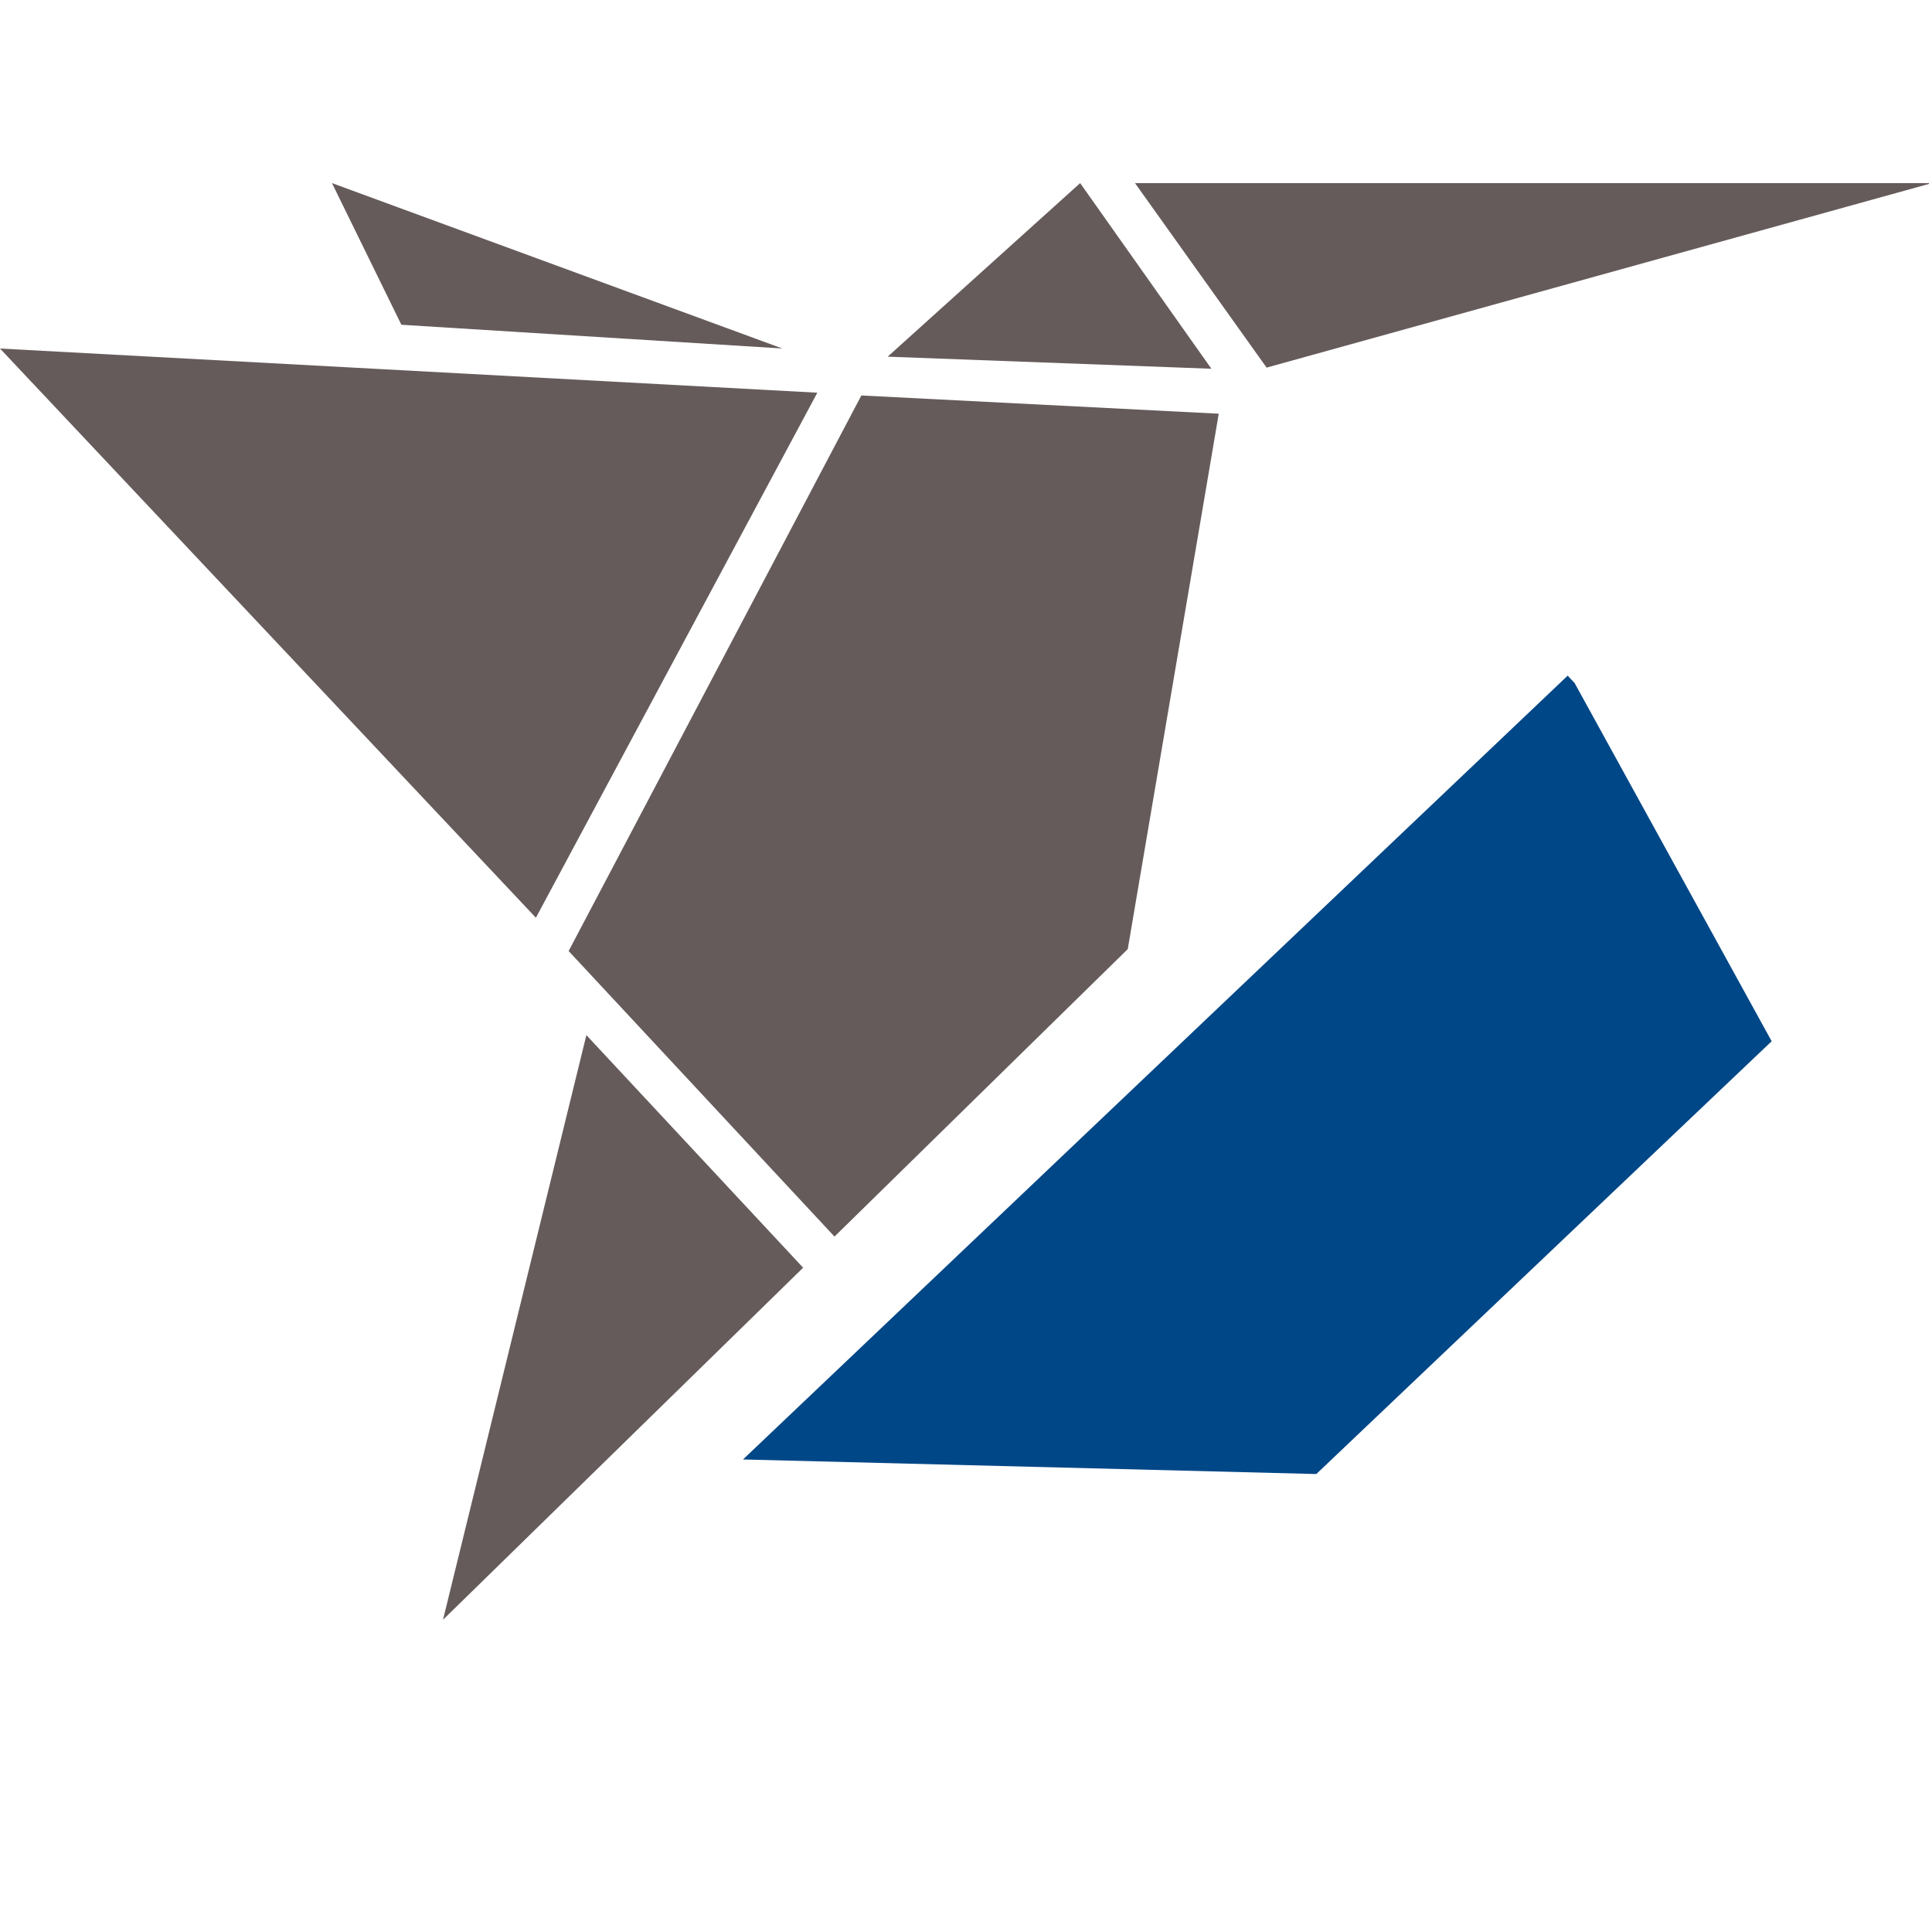 <svg xmlns="http://www.w3.org/2000/svg" xmlns:xlink="http://www.w3.org/1999/xlink" width="500" viewBox="0 0 375 375" height="500" preserveAspectRatio="xMidYMid meet"><defs><clipPath id="f2a2dc9995"><path d="M 0 35 L 374.414 35 L 374.414 314.922 L 0 314.922 Z M 0 35 " clip-rule="nonzero"></path></clipPath><clipPath id="ded279218a"><path d="M 144 131 L 344 131 L 344 287 L 144 287 Z M 144 131 " clip-rule="nonzero"></path></clipPath><clipPath id="b22d32a045"><path d="M 144.078 283.41 L 304.281 131.148 L 358.824 188.535 L 198.621 340.797 Z M 144.078 283.41 " clip-rule="nonzero"></path></clipPath><clipPath id="244079c2ae"><path d="M 144.078 283.41 L 304.281 131.148 L 358.824 188.535 L 198.621 340.797 Z M 144.078 283.41 " clip-rule="nonzero"></path></clipPath></defs><g clip-path="url(#f2a2dc9995)"><path fill="#665b5b" d="M 220.301 35.539 L 245.848 71.355 L 374.98 35.539 M 85.988 314.395 L 155.887 246.062 L 113.816 200.918 M 209.656 35.539 L 172.297 69.23 L 235.129 71.574 M 64.434 35.539 L 77.906 63.035 L 151.848 67.641 M 104.016 178.133 L 158.645 76.223 L 0 67.648 M 110.371 184.594 L 161.973 240.02 L 218.895 184.223 L 236.559 80.301 L 167.188 76.762 " fill-opacity="1" fill-rule="nonzero"></path></g><g clip-path="url(#ded279218a)"><g clip-path="url(#b22d32a045)"><g clip-path="url(#244079c2ae)"><path fill="#004787" d="M 343.879 202.105 L 255.492 286.109 L 144.215 283.281 L 304.652 130.797 Z M 343.879 202.105 " fill-opacity="1" fill-rule="nonzero"></path></g></g></g></svg>